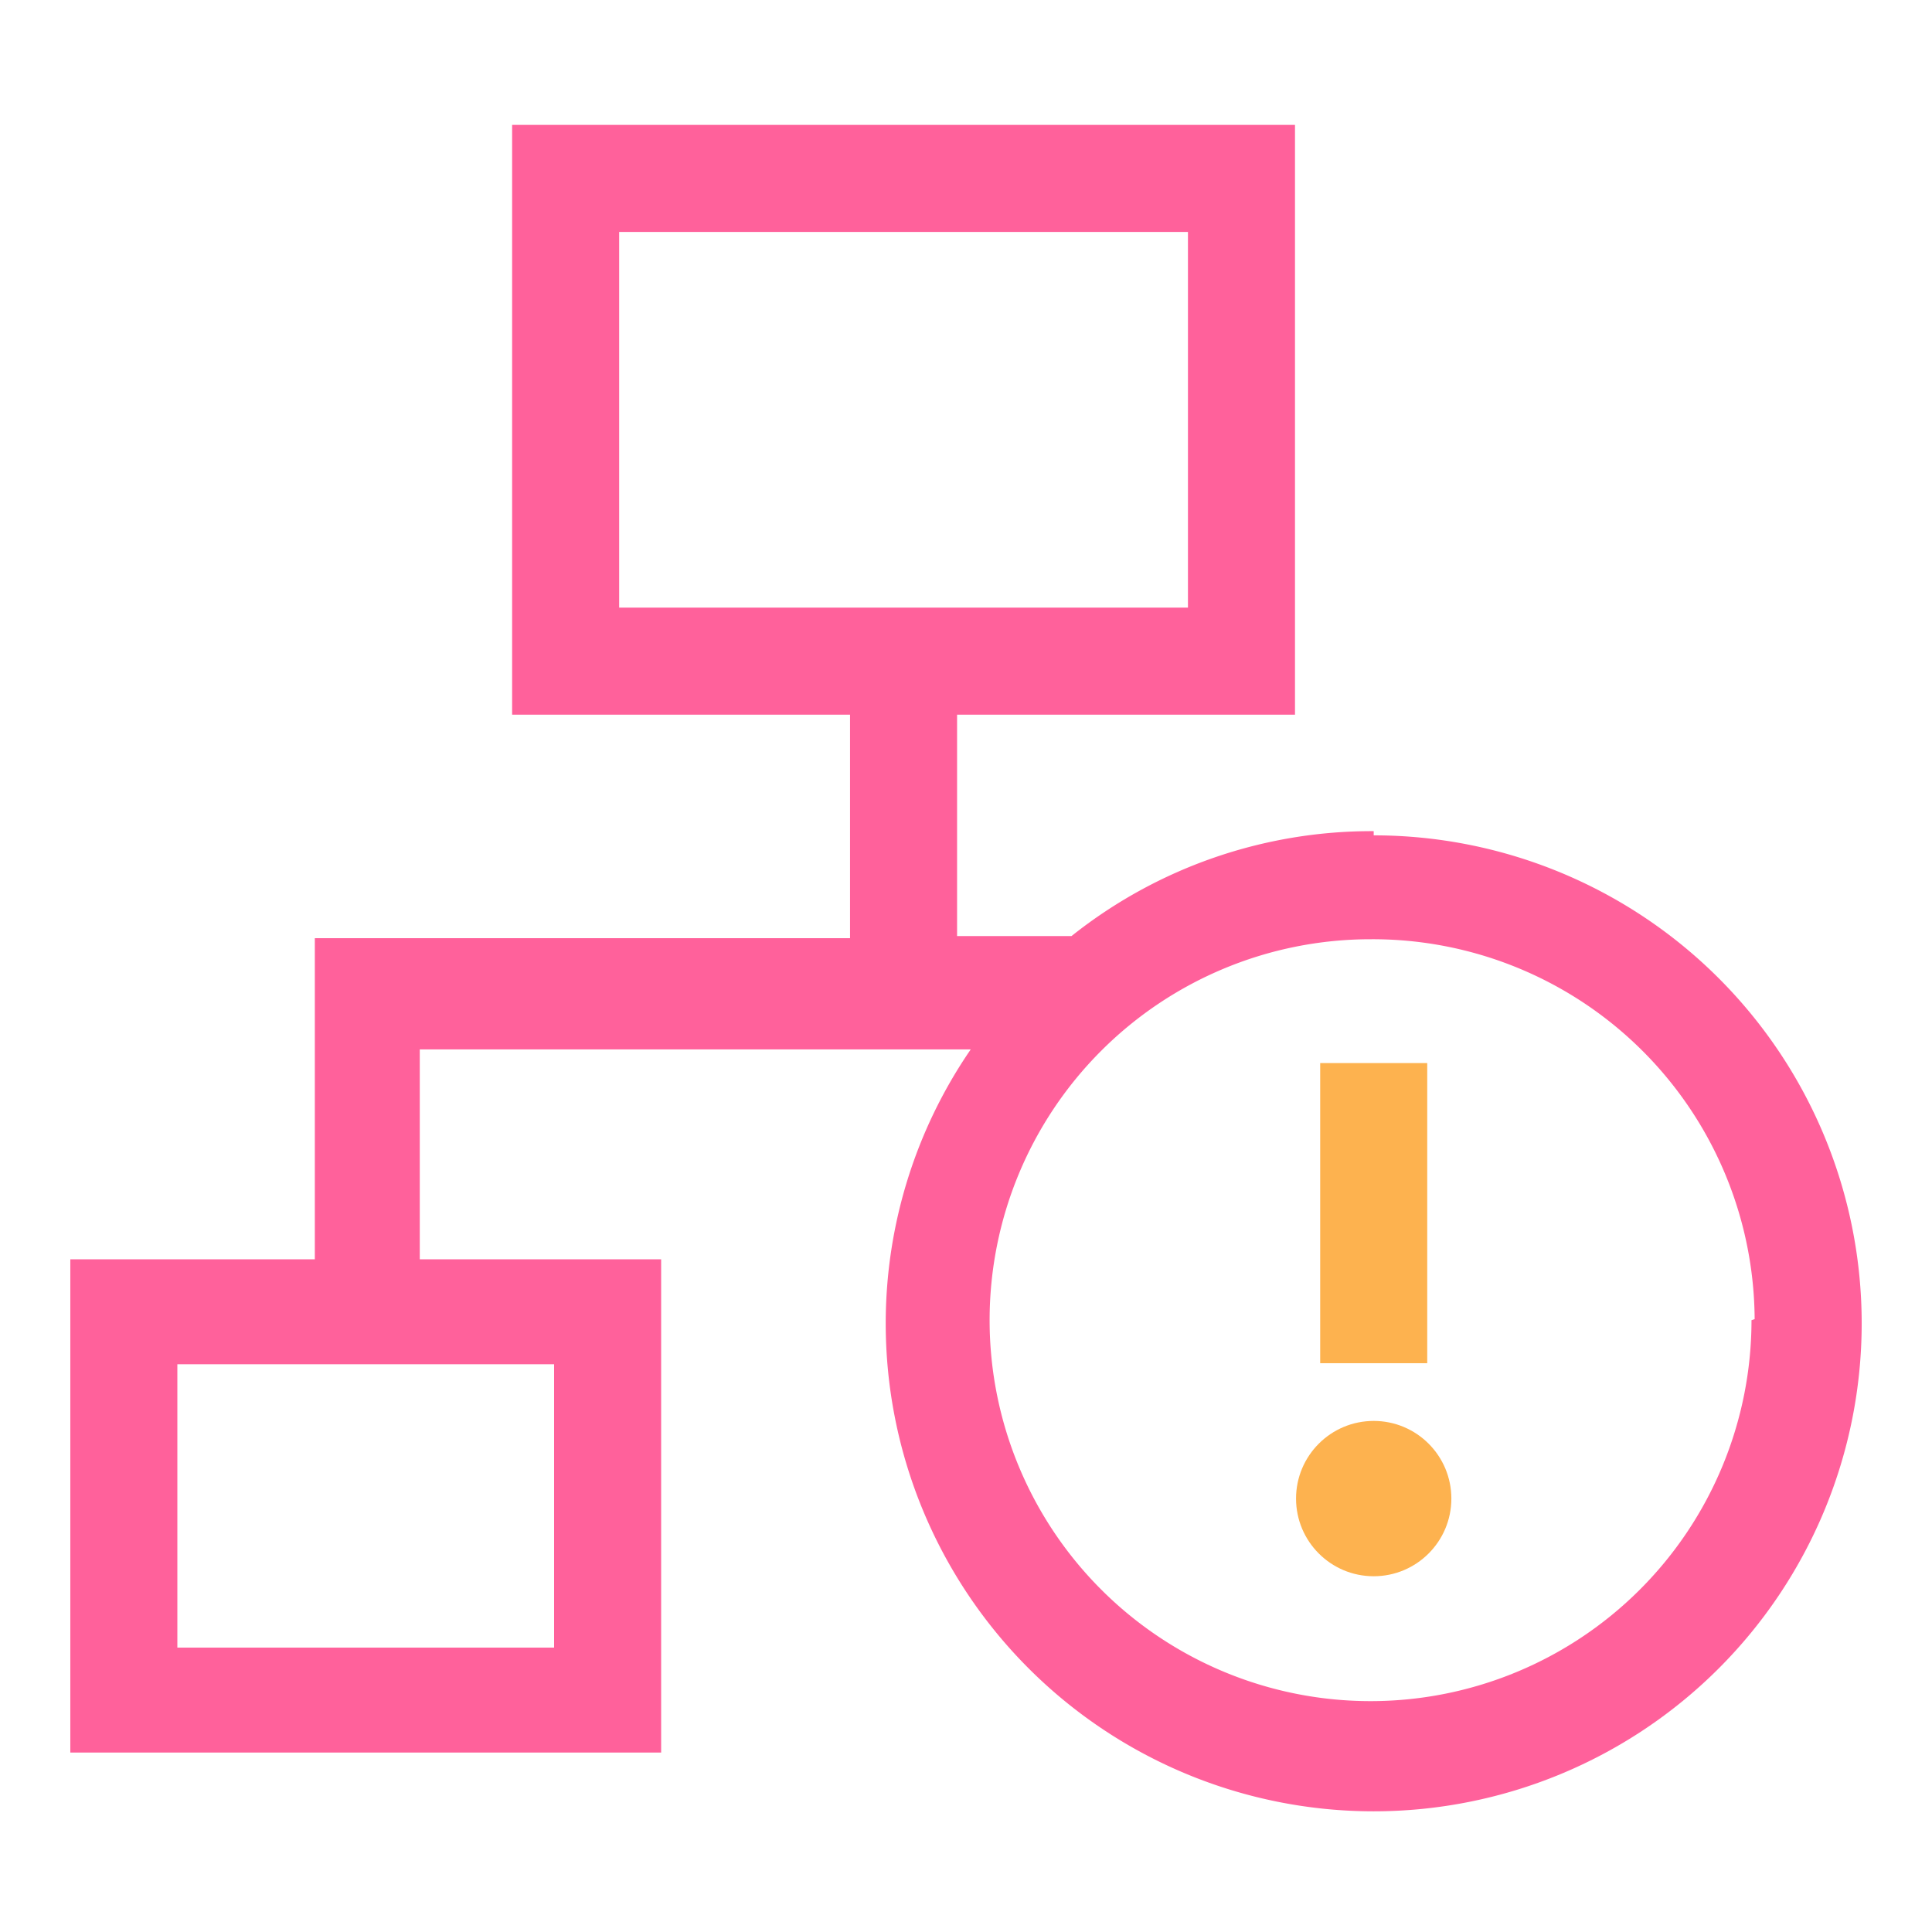 <svg xmlns="http://www.w3.org/2000/svg" viewBox="0 0 18.41 18.41"><defs><style>.cls-1{fill:#fff;opacity:0;}.cls-2{fill:#FF619B;}.cls-3{fill:#fdb24f;}</style></defs><title>资源 10</title><g id="图层_2" data-name="图层 2"><g id="图层_1-2" data-name="图层 1"><rect class="cls-1" width="18.41" height="18.41"/><path class="cls-2" d="M13.09,7.92a4.59,4.59,0,0,0-2.88,1H9.12V6.81h3.22V1.19H4.88V6.81H8.1V8.94H3V12H.67v4.7H6.3V12H4V10H9.25a4.61,4.61,0,0,0-.81,2.61,4.65,4.65,0,1,0,4.65-4.65ZM11.32,2.21V5.79H5.9V2.21ZM1.69,15.7V13H5.28V15.7Zm15-3.12a3.63,3.63,0,1,1-3.63-3.63A3.64,3.64,0,0,1,16.72,12.57Z"/><rect class="cls-3" x="12.58" y="10.13" width="1.02" height="2.86"/><circle class="cls-3" cx="13.09" cy="14.28" r="0.74"/></g></g></svg>